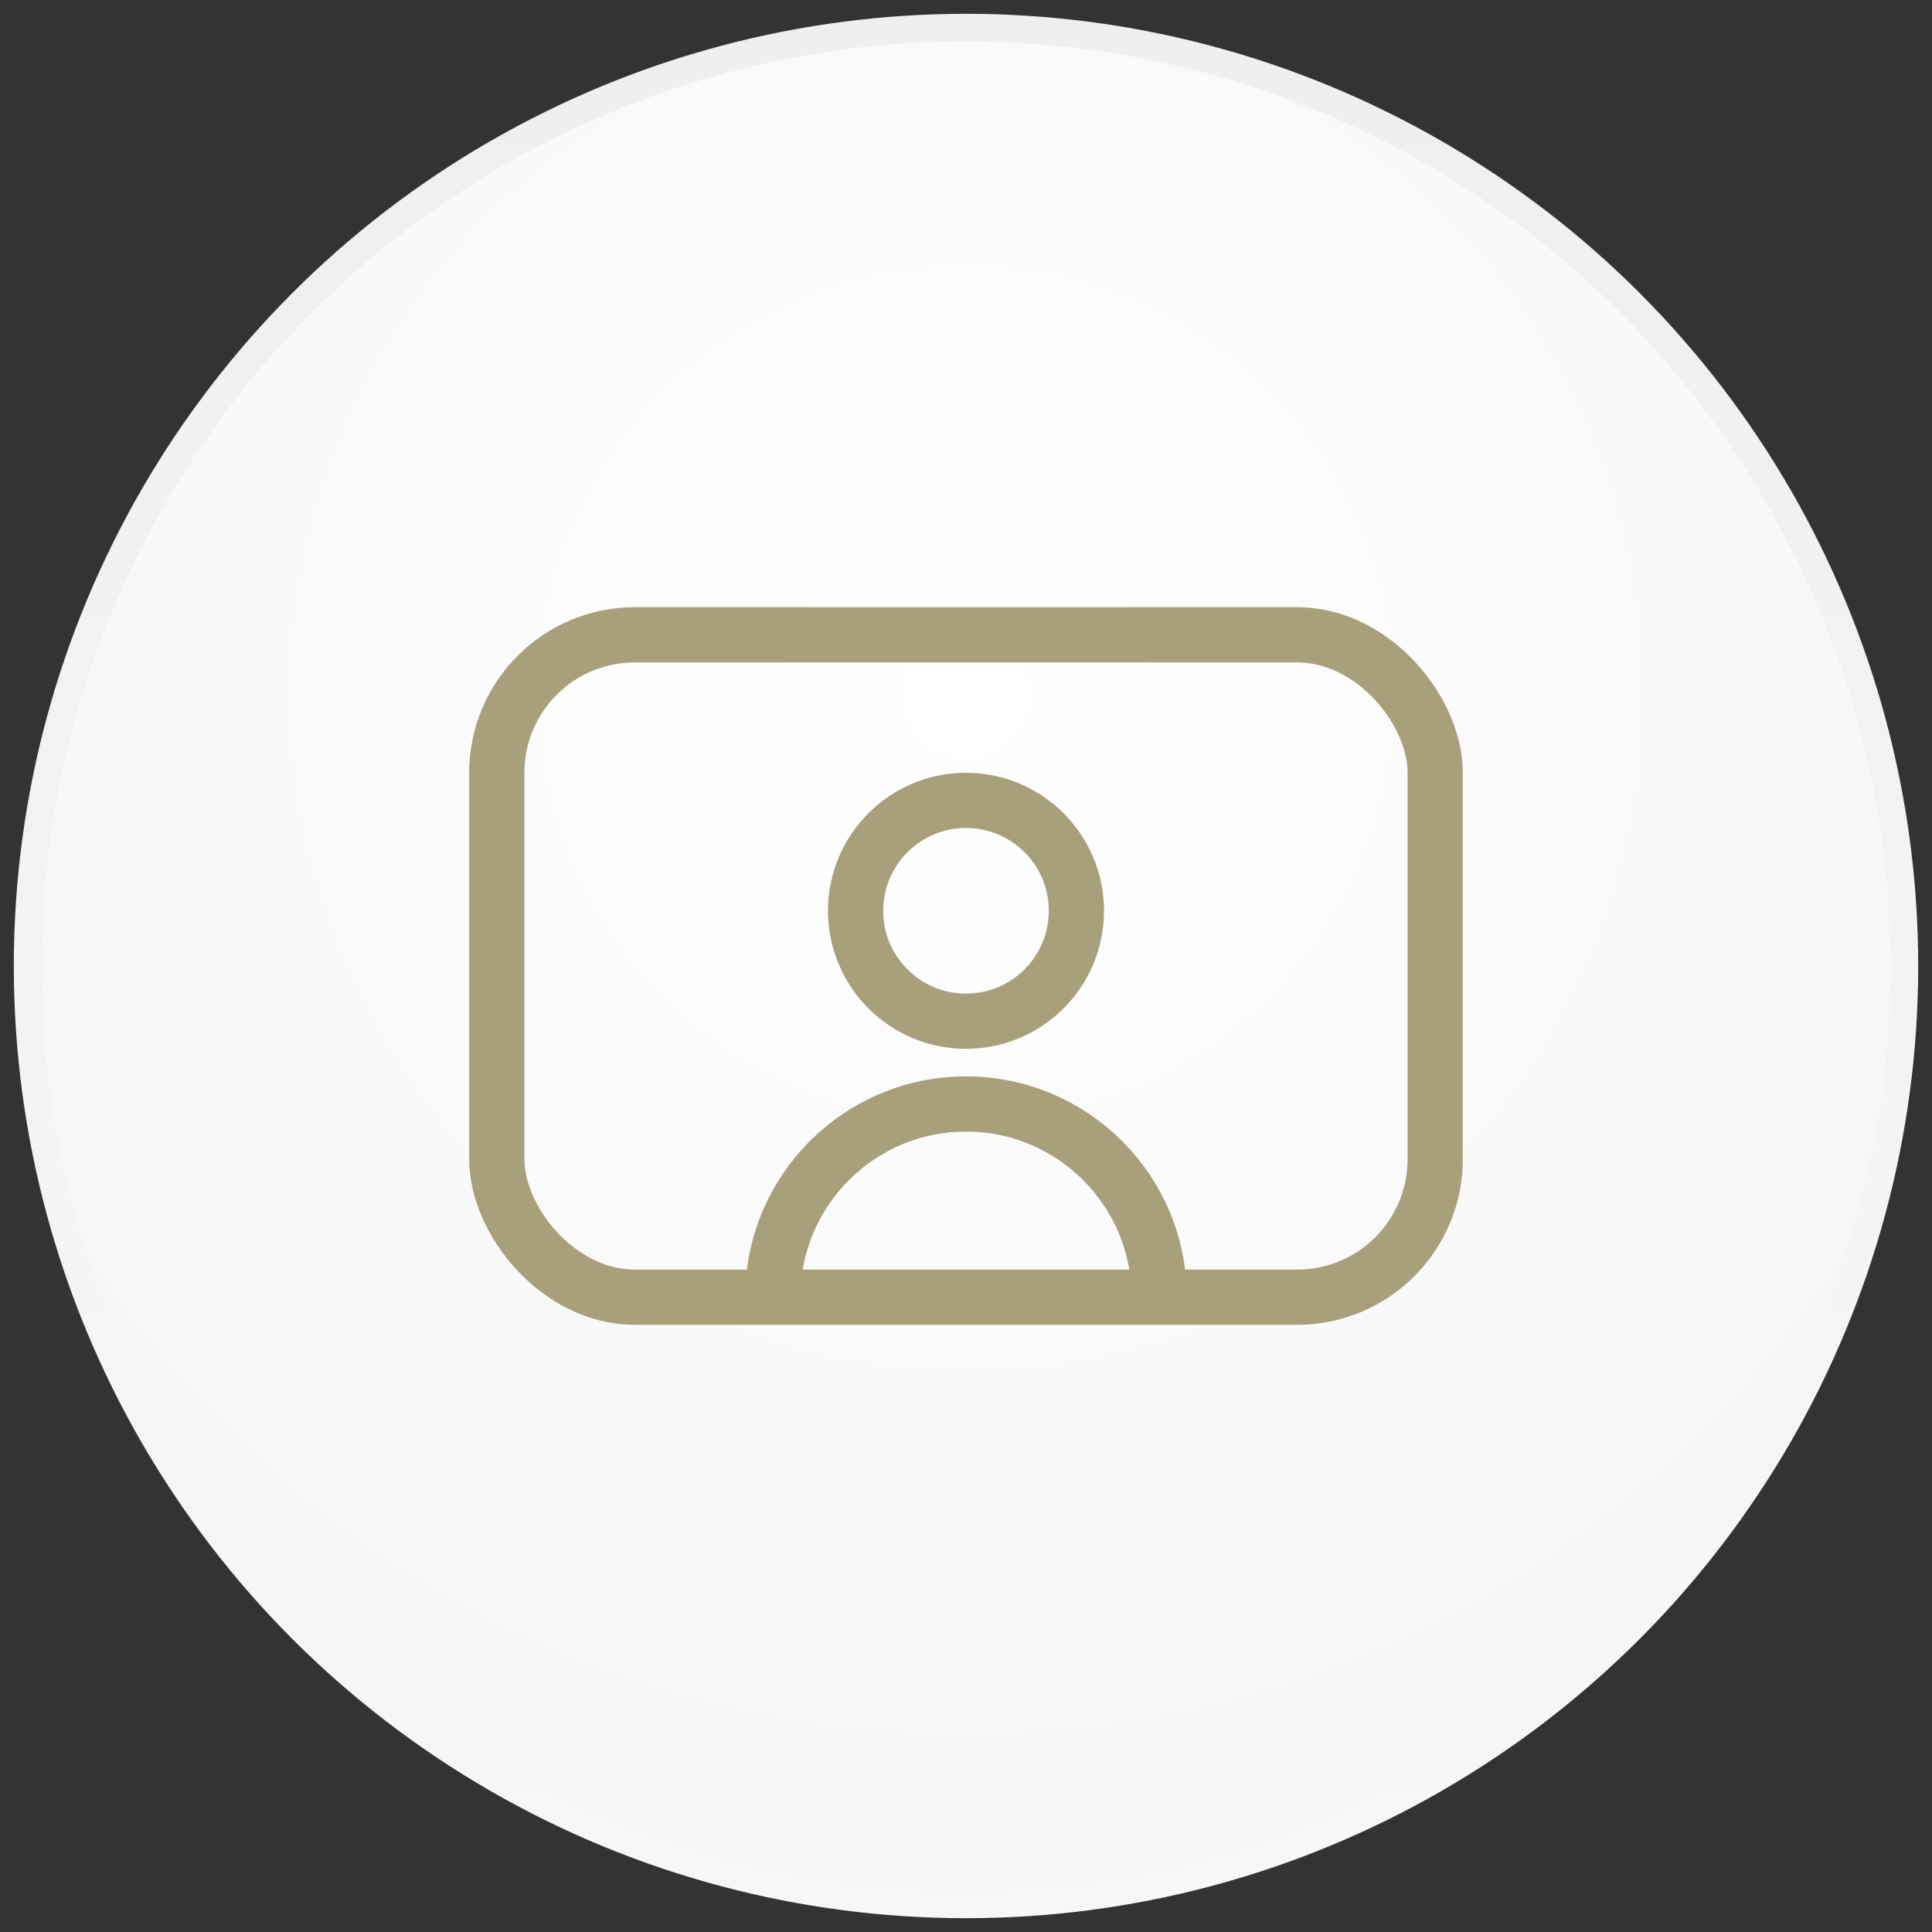 <?xml version="1.0" encoding="UTF-8"?>
<svg width="70px" height="70px" viewBox="0 0 70 70" version="1.1" xmlns="http://www.w3.org/2000/svg" xmlns:xlink="http://www.w3.org/1999/xlink">
    <rect x="0" y="0" width="70" height="70" fill="#333333" stroke="none"/>
    <title>ic/mirror</title>
    <defs>
        <radialGradient cx="50%" cy="35.479%" fx="50%" fy="35.479%" r="84.935%" id="radialGradient-1">
            <stop stop-color="#FFFFFF" offset="0%"></stop>
            <stop stop-color="#F2F2F2" offset="100%"></stop>
        </radialGradient>
        <linearGradient x1="50%" y1="0%" x2="50%" y2="100%" id="linearGradient-2">
            <stop stop-color="#EFEFEF" offset="0%"></stop>
            <stop stop-color="#F7F7F7" offset="100%"></stop>
        </linearGradient>
        <rect id="path-3" x="0" y="0" width="34" height="24" rx="5"></rect>
    </defs>
    <g id="02_Website" stroke="none" stroke-width="1" fill="none" fill-rule="evenodd">
        <g id="B2B_Landing_v4" transform="translate(-285, -3412)">
            <g id="ic/mirror" transform="translate(286, 3413)">
                <circle id="Oval" stroke="url(#linearGradient-2)" fill="url(#radialGradient-1)" cx="34" cy="34" r="34"></circle>
                <g id="Group-5" transform="translate(17, 22)">
                    <mask id="mask-4" fill="white">
                        <use xlink:href="#path-3"></use>
                    </mask>
                    <use id="Rectangle" stroke="#A89F7B" stroke-width="2" xlink:href="#path-3"></use>
                    <circle id="Oval" stroke="#A89F7B" stroke-width="2" mask="url(#mask-4)" cx="17" cy="10" r="4"></circle>
                    <circle id="Oval" stroke="#A89F7B" stroke-width="2" mask="url(#mask-4)" cx="17" cy="24" r="7"></circle>
                </g>
            </g>
        </g>
    </g>
</svg>